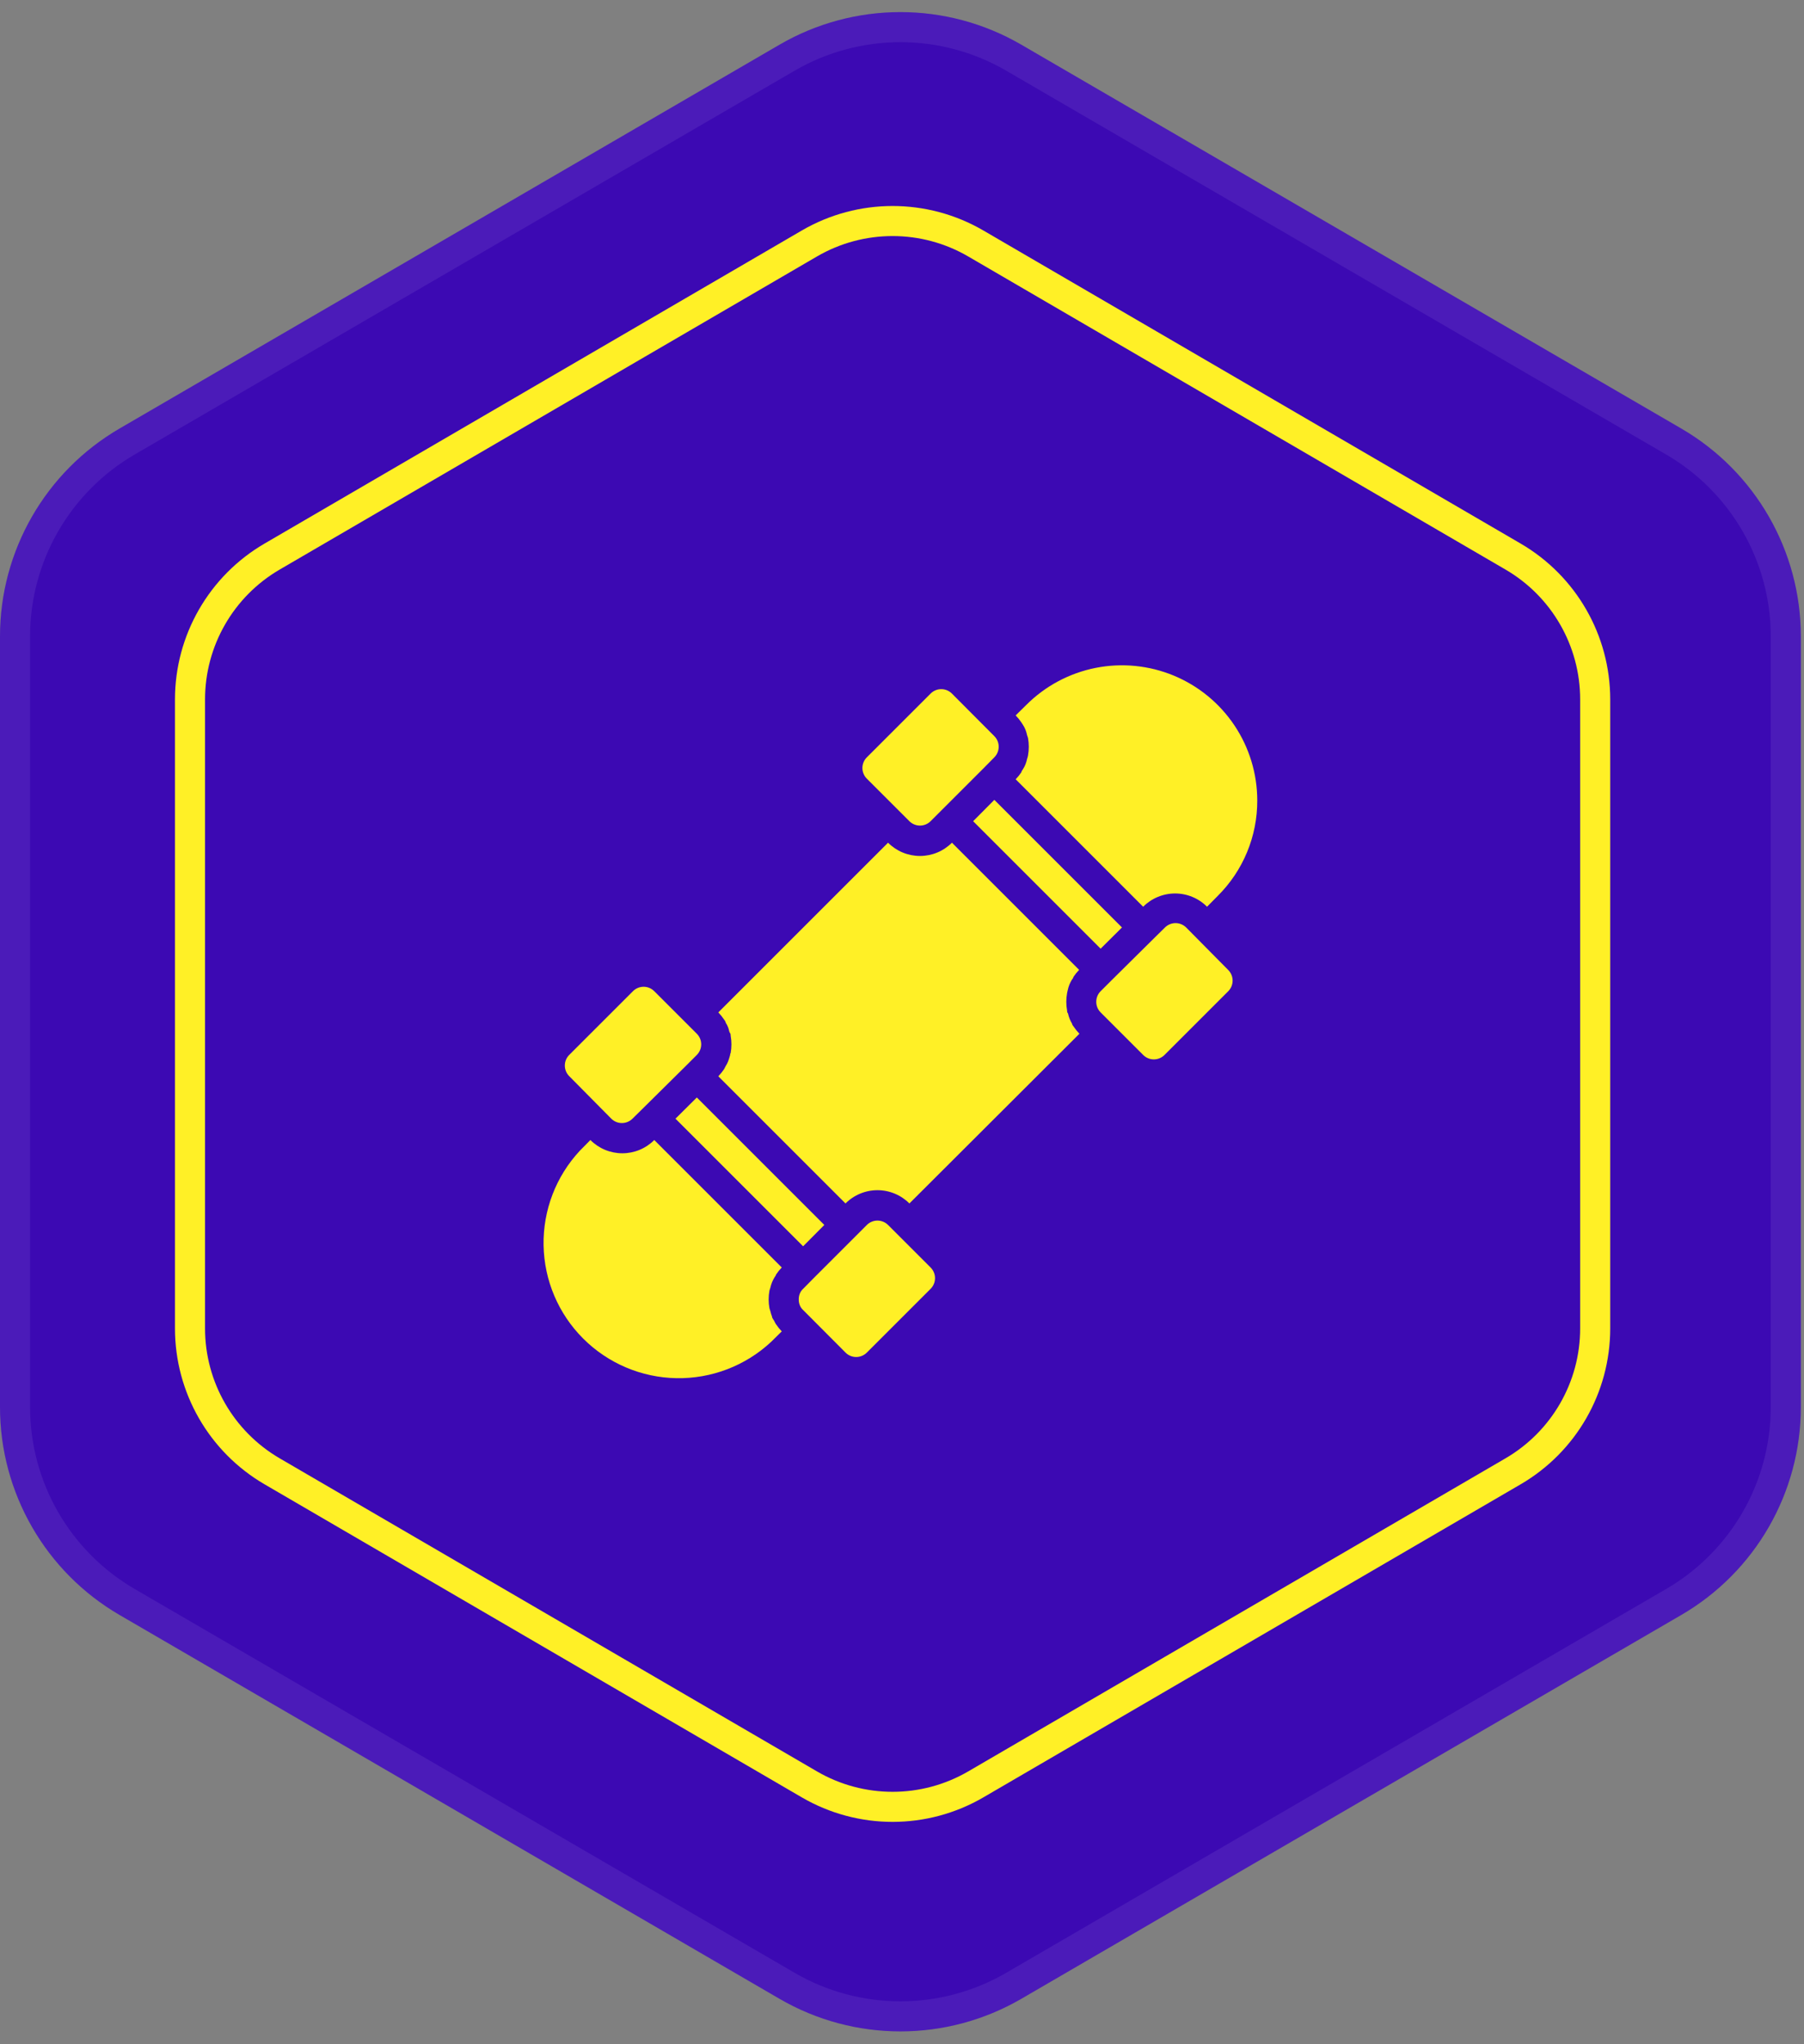 <?xml version="1.0" encoding="UTF-8"?> <svg xmlns="http://www.w3.org/2000/svg" width="120" height="136" viewBox="0 0 120 136" fill="none"><rect x="0" y="0" width="120" height="136" fill="#808080" stroke="none"/> <path d="M51.849 2.975C56.823 0.082 62.966 0.082 67.939 2.975L111.834 28.508C116.759 31.373 119.789 36.641 119.789 42.339V93.613C119.789 99.31 116.759 104.578 111.834 107.443L67.939 132.976C62.966 135.869 56.823 135.869 51.849 132.976L7.955 107.443C3.03 104.578 0 99.31 0 93.613V42.339C0 36.641 3.03 31.373 7.955 28.508L51.849 2.975Z" fill="#3C09B3"></path> <path fill-rule="evenodd" clip-rule="evenodd" d="M110.828 30.237L66.934 4.704C62.582 2.173 57.206 2.173 52.855 4.704L8.961 30.237C4.651 32.744 2 37.353 2 42.339V93.613C2 98.598 4.651 103.207 8.961 105.714L52.855 131.247C57.206 133.778 62.582 133.778 66.934 131.247L110.828 105.714C115.137 103.207 117.789 98.598 117.789 93.613V42.339C117.789 37.353 115.137 32.744 110.828 30.237ZM67.939 2.975C62.966 0.082 56.823 0.082 51.849 2.975L7.955 28.508C3.03 31.373 0 36.641 0 42.339V93.613C0 99.31 3.03 104.578 7.955 107.443L51.849 132.976C56.823 135.869 62.966 135.869 67.939 132.976L111.834 107.443C116.759 104.578 119.789 99.31 119.789 93.613V42.339C119.789 36.641 116.759 31.373 111.834 28.508L67.939 2.975Z" fill="white" fill-opacity="0.078"></path> <path d="M37.862 71.594C37.677 71.407 37.573 71.156 37.572 70.894C37.571 70.762 37.596 70.632 37.646 70.51C37.696 70.388 37.769 70.277 37.862 70.184L42.102 65.944C42.195 65.85 42.305 65.776 42.427 65.725C42.549 65.674 42.68 65.648 42.812 65.648C42.944 65.648 43.075 65.674 43.196 65.725C43.318 65.776 43.429 65.85 43.522 65.944L46.352 68.774C46.538 68.961 46.643 69.215 46.643 69.479C46.643 69.743 46.538 69.996 46.352 70.184L45.642 70.894L42.782 73.724L42.072 74.424C41.884 74.61 41.631 74.715 41.367 74.715C41.103 74.715 40.849 74.61 40.662 74.424L37.862 71.594Z" fill="#FFF026"></path> <path d="M51.182 85.864C51.112 86.251 51.112 86.647 51.182 87.034L51.242 87.224C51.269 87.346 51.306 87.467 51.352 87.584C51.352 87.694 51.462 87.794 51.512 87.904C51.562 88.014 51.582 88.044 51.622 88.104C51.734 88.271 51.861 88.429 52.002 88.574L51.292 89.274C49.586 90.864 47.329 91.729 44.998 91.688C42.666 91.647 40.441 90.702 38.792 89.053C37.143 87.404 36.199 85.18 36.158 82.848C36.117 80.516 36.982 78.26 38.572 76.554L39.272 75.844C39.55 76.123 39.882 76.345 40.246 76.497C40.611 76.648 41.002 76.726 41.397 76.726C41.792 76.726 42.183 76.648 42.547 76.497C42.912 76.345 43.243 76.123 43.522 75.844L52.002 84.324C51.861 84.469 51.734 84.626 51.622 84.794C51.622 84.854 51.552 84.924 51.512 84.994C51.472 85.064 51.392 85.204 51.352 85.314C51.306 85.431 51.269 85.551 51.242 85.674L51.182 85.864Z" fill="#FFF026"></path> <path d="M46.352 73.014L54.832 81.494L53.422 82.914L44.932 74.424L46.352 73.014Z" fill="#FFF026"></path> <path d="M61.902 84.324C61.995 84.417 62.07 84.528 62.12 84.649C62.171 84.771 62.197 84.902 62.197 85.034C62.197 85.166 62.171 85.297 62.12 85.418C62.07 85.54 61.995 85.651 61.902 85.744L57.662 89.984C57.569 90.078 57.458 90.152 57.336 90.203C57.214 90.254 57.084 90.28 56.952 90.28C56.82 90.28 56.689 90.254 56.567 90.203C56.445 90.152 56.334 90.078 56.242 89.984L53.422 87.154C53.325 87.065 53.25 86.956 53.202 86.834C53.153 86.71 53.129 86.577 53.132 86.444C53.13 86.314 53.154 86.185 53.202 86.064C53.25 85.942 53.325 85.833 53.422 85.744L54.122 85.034L57.662 81.494C57.849 81.308 58.102 81.203 58.367 81.203C58.631 81.203 58.884 81.308 59.072 81.494L61.902 84.324Z" fill="#FFF026"></path> <path d="M57.661 51.804C57.568 51.711 57.493 51.6 57.443 51.478C57.392 51.356 57.366 51.226 57.366 51.094C57.366 50.962 57.392 50.831 57.443 50.709C57.493 50.587 57.568 50.477 57.661 50.384L61.901 46.144C61.995 46.05 62.105 45.976 62.227 45.925C62.349 45.874 62.48 45.848 62.611 45.848C62.743 45.848 62.874 45.874 62.996 45.925C63.118 45.976 63.229 46.05 63.322 46.144L66.141 48.974C66.328 49.161 66.432 49.414 66.432 49.679C66.432 49.943 66.328 50.196 66.141 50.384L65.442 51.094L62.611 53.924L61.901 54.634C61.714 54.82 61.461 54.925 61.197 54.925C60.932 54.925 60.679 54.82 60.492 54.634L57.661 51.804Z" fill="#FFF026"></path> <path d="M70.982 66.064C70.912 66.451 70.912 66.847 70.982 67.234C70.982 67.294 70.982 67.354 71.042 67.424C71.068 67.547 71.105 67.667 71.152 67.784C71.197 67.894 71.251 68.001 71.312 68.104C71.312 68.174 71.382 68.244 71.422 68.304C71.534 68.471 71.661 68.629 71.802 68.774L60.492 80.064C60.213 79.784 59.882 79.562 59.517 79.411C59.153 79.259 58.762 79.181 58.367 79.181C57.972 79.181 57.581 79.259 57.216 79.411C56.852 79.562 56.52 79.784 56.242 80.064L47.782 71.604C47.922 71.459 48.049 71.301 48.162 71.134L48.272 70.924C48.335 70.826 48.389 70.722 48.432 70.614C48.482 70.494 48.512 70.364 48.552 70.244C48.592 70.124 48.552 70.124 48.602 70.064C48.672 69.677 48.672 69.281 48.602 68.894C48.602 68.834 48.602 68.774 48.552 68.714C48.502 68.654 48.482 68.464 48.432 68.344C48.389 68.236 48.335 68.132 48.272 68.034C48.272 67.964 48.202 67.884 48.162 67.824C48.049 67.656 47.922 67.499 47.782 67.354L59.072 56.064C59.35 56.343 59.682 56.565 60.046 56.717C60.411 56.868 60.802 56.946 61.197 56.946C61.592 56.946 61.983 56.868 62.347 56.717C62.712 56.565 63.043 56.343 63.322 56.064L71.782 64.524C71.641 64.669 71.514 64.826 71.402 64.994C71.402 65.054 71.332 65.134 71.292 65.194C71.231 65.296 71.177 65.403 71.132 65.514C71.085 65.634 71.048 65.757 71.022 65.884C71.004 65.943 70.991 66.003 70.982 66.064V66.064Z" fill="#FFF026"></path> <path d="M66.142 53.214L74.632 61.704L73.212 63.114L64.732 54.634L66.142 53.214Z" fill="#FFF026"></path> <path d="M81.702 64.534C81.886 64.72 81.991 64.972 81.992 65.234C81.993 65.365 81.967 65.496 81.918 65.618C81.868 65.74 81.794 65.85 81.702 65.944L77.462 70.184C77.369 70.278 77.258 70.352 77.136 70.403C77.014 70.454 76.884 70.48 76.752 70.48C76.62 70.48 76.489 70.454 76.367 70.403C76.245 70.352 76.135 70.278 76.042 70.184L73.212 67.354C73.025 67.166 72.921 66.913 72.921 66.649C72.921 66.385 73.025 66.131 73.212 65.944L73.922 65.234L76.782 62.404L77.492 61.704C77.679 61.518 77.933 61.413 78.197 61.413C78.461 61.413 78.714 61.518 78.902 61.704L81.702 64.534Z" fill="#FFF026"></path> <path d="M68.382 50.264C68.451 49.877 68.451 49.481 68.382 49.094C68.366 49.032 68.346 48.972 68.322 48.914C68.296 48.788 68.259 48.664 68.212 48.544C68.168 48.436 68.115 48.332 68.052 48.234L67.942 48.064C67.829 47.896 67.702 47.739 67.561 47.594L68.272 46.894C69.53 45.637 71.133 44.781 72.878 44.434C74.623 44.088 76.431 44.266 78.075 44.946C79.718 45.627 81.123 46.779 82.112 48.258C83.101 49.736 83.63 51.475 83.632 53.254C83.635 54.436 83.404 55.607 82.951 56.699C82.498 57.791 81.832 58.782 80.992 59.614L80.291 60.324C80.013 60.044 79.682 59.822 79.317 59.671C78.952 59.519 78.561 59.441 78.166 59.441C77.772 59.441 77.381 59.519 77.016 59.671C76.651 59.822 76.32 60.044 76.041 60.324L67.561 51.844C67.702 51.699 67.829 51.541 67.942 51.374C67.942 51.314 68.011 51.234 68.052 51.164C68.115 51.066 68.168 50.962 68.212 50.854C68.259 50.734 68.296 50.61 68.322 50.484C68.348 50.412 68.368 50.339 68.382 50.264V50.264Z" fill="#FFF026"></path> <path fill-rule="evenodd" clip-rule="evenodd" d="M100.145 37.892L64.41 17.065C61.298 15.251 57.451 15.251 54.339 17.065L18.604 37.892C15.53 39.683 13.639 42.973 13.639 46.531V88.38C13.639 91.938 15.53 95.228 18.604 97.02L54.339 117.846C57.451 119.66 61.298 119.66 64.41 117.846L100.145 97.02C103.219 95.228 105.11 91.938 105.11 88.38V46.531C105.11 42.973 103.219 39.683 100.145 37.892ZM65.417 15.337C61.682 13.161 57.066 13.161 53.332 15.337L17.597 36.163C13.908 38.313 11.639 42.261 11.639 46.531V88.38C11.639 92.65 13.908 96.598 17.597 98.748L53.332 119.574C57.066 121.751 61.682 121.751 65.417 119.574L101.152 98.748C104.841 96.598 107.11 92.65 107.11 88.38V46.531C107.11 42.261 104.841 38.313 101.152 36.163L65.417 15.337Z" fill="#FFF026"></path> </svg> 